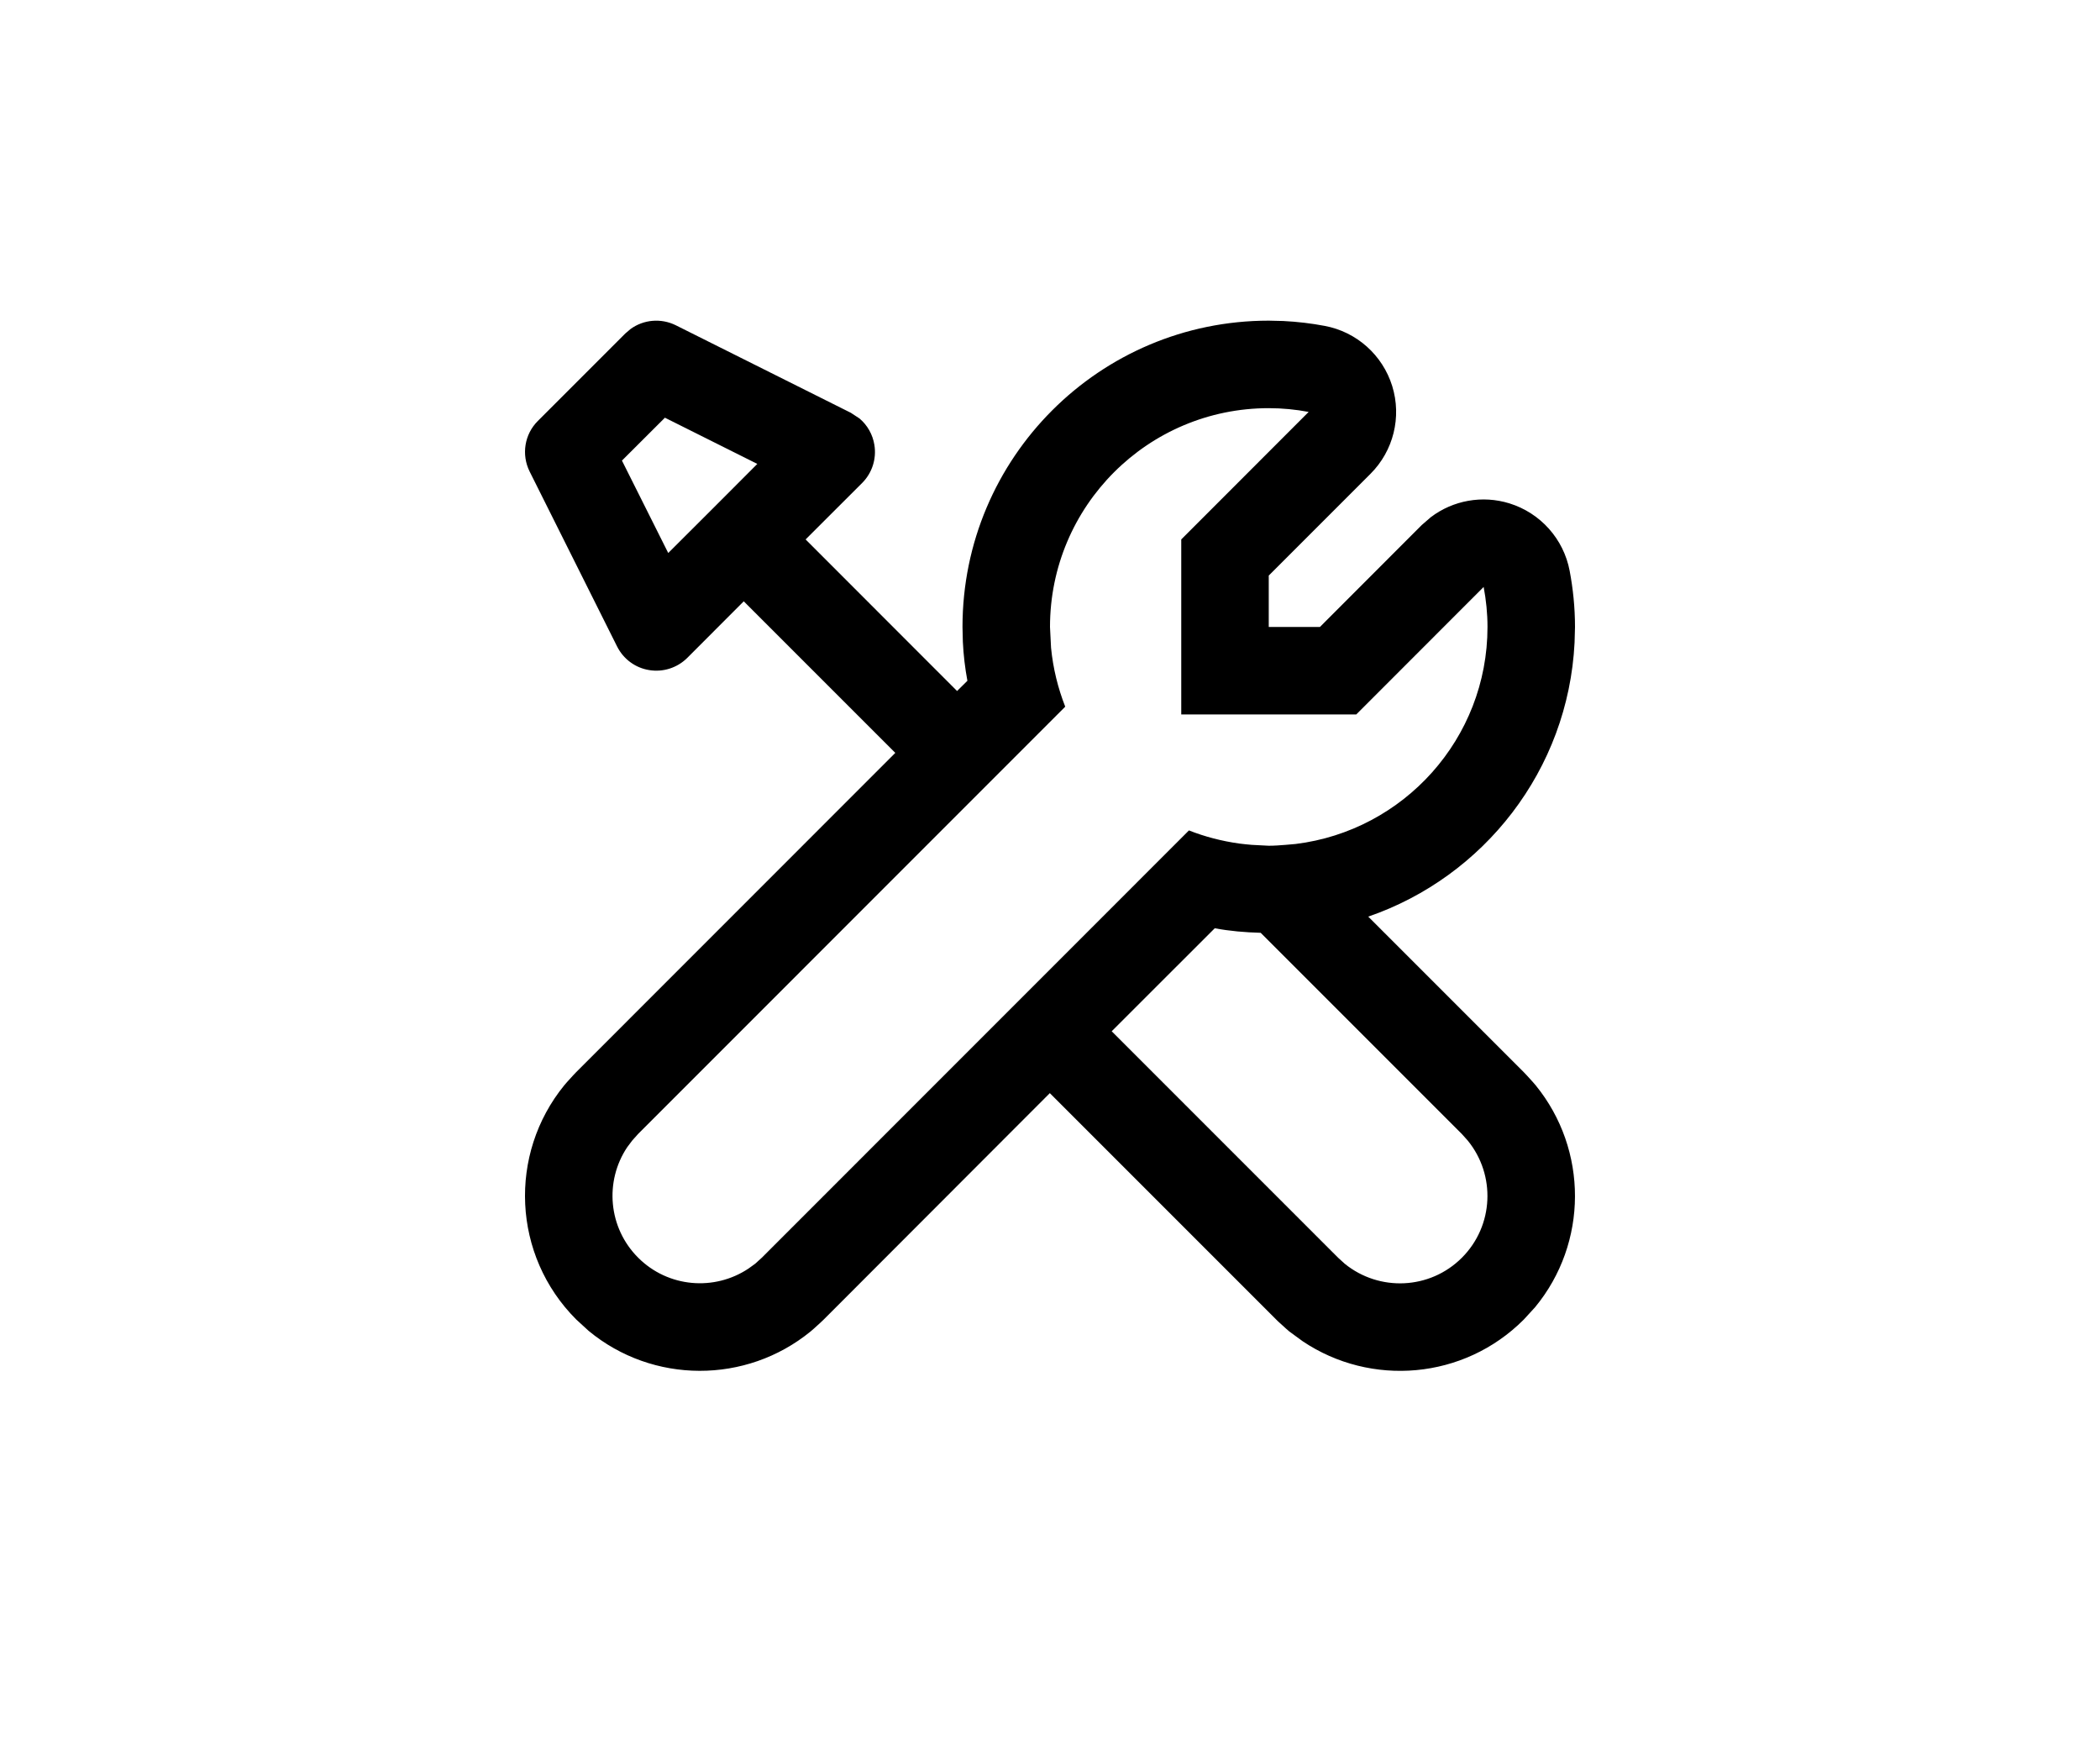 <?xml version="1.0" encoding="utf-8"?>
<svg xmlns="http://www.w3.org/2000/svg" fill="none" height="100%" overflow="visible" preserveAspectRatio="none" style="display: block;" viewBox="0 0 24 20" width="100%">
<g id="icon.24.in.development.small">
<path d="M14.665 3.668C14.828 3.676 14.987 3.695 15.14 3.724C15.504 3.792 15.801 4.057 15.911 4.411C16.021 4.766 15.925 5.152 15.663 5.414L14.5 6.577V7.164H15.085L16.248 6L16.353 5.909C16.607 5.717 16.941 5.656 17.251 5.752C17.605 5.862 17.87 6.158 17.939 6.523C17.977 6.724 18 6.939 18 7.164L17.995 7.344C17.922 8.8 16.957 10.02 15.637 10.474L17.414 12.251L17.451 12.29L17.52 12.366L17.551 12.402C18.151 13.139 18.15 14.203 17.544 14.937L17.414 15.079C16.727 15.766 15.666 15.848 14.889 15.327L14.737 15.216C14.725 15.206 14.713 15.195 14.701 15.185L14.625 15.116C14.612 15.104 14.598 15.092 14.586 15.079L11.998 12.491L9.414 15.078C9.401 15.091 9.388 15.103 9.375 15.115L9.299 15.184L9.263 15.215C8.526 15.816 7.461 15.814 6.728 15.208L6.586 15.078C5.853 14.345 5.808 13.187 6.449 12.401L6.48 12.365L6.549 12.289L6.586 12.25L10.232 8.603L8.5 6.871L7.854 7.518C7.74 7.631 7.579 7.683 7.42 7.657C7.261 7.632 7.125 7.531 7.053 7.388L6.053 5.388C5.957 5.195 5.994 4.963 6.146 4.811L7.146 3.811L7.207 3.759C7.356 3.651 7.555 3.633 7.724 3.717L9.724 4.717L9.823 4.782C9.913 4.858 9.974 4.965 9.993 5.084C10.019 5.243 9.967 5.404 9.854 5.518L9.207 6.164L10.938 7.896L11.056 7.779C11.029 7.634 11.011 7.485 11.004 7.333L11 7.164C11 5.231 12.567 3.664 14.5 3.664L14.665 3.668ZM12.705 11.784L15.293 14.372L15.369 14.441C15.762 14.76 16.341 14.738 16.707 14.372C17.073 14.006 17.095 13.427 16.775 13.034L16.707 12.958L14.408 10.659C14.229 10.654 14.053 10.639 13.883 10.607L12.705 11.784ZM14.5 4.664C13.119 4.664 12 5.783 12 7.164L12.012 7.402C12.035 7.638 12.091 7.863 12.174 8.075L7.293 12.957L7.225 13.033L7.168 13.109C6.908 13.498 6.95 14.028 7.293 14.371C7.636 14.714 8.166 14.755 8.555 14.495L8.631 14.44L8.707 14.371L13.588 9.489C13.77 9.561 13.963 9.611 14.163 9.639C14.211 9.645 14.258 9.65 14.307 9.654L14.5 9.664C14.565 9.664 14.629 9.659 14.692 9.654C14.731 9.651 14.769 9.648 14.807 9.644C16.042 9.492 17 8.441 17 7.164C17 7.008 16.984 6.855 16.956 6.707L15.5 8.164H13.5V6.164L14.956 4.707C14.808 4.679 14.656 4.664 14.5 4.664ZM7.108 5.263L7.637 6.319L8.146 5.811L8.655 5.301L7.599 4.773L7.108 5.263Z" fill="black" id="Primary"/>
</g>
</svg>
